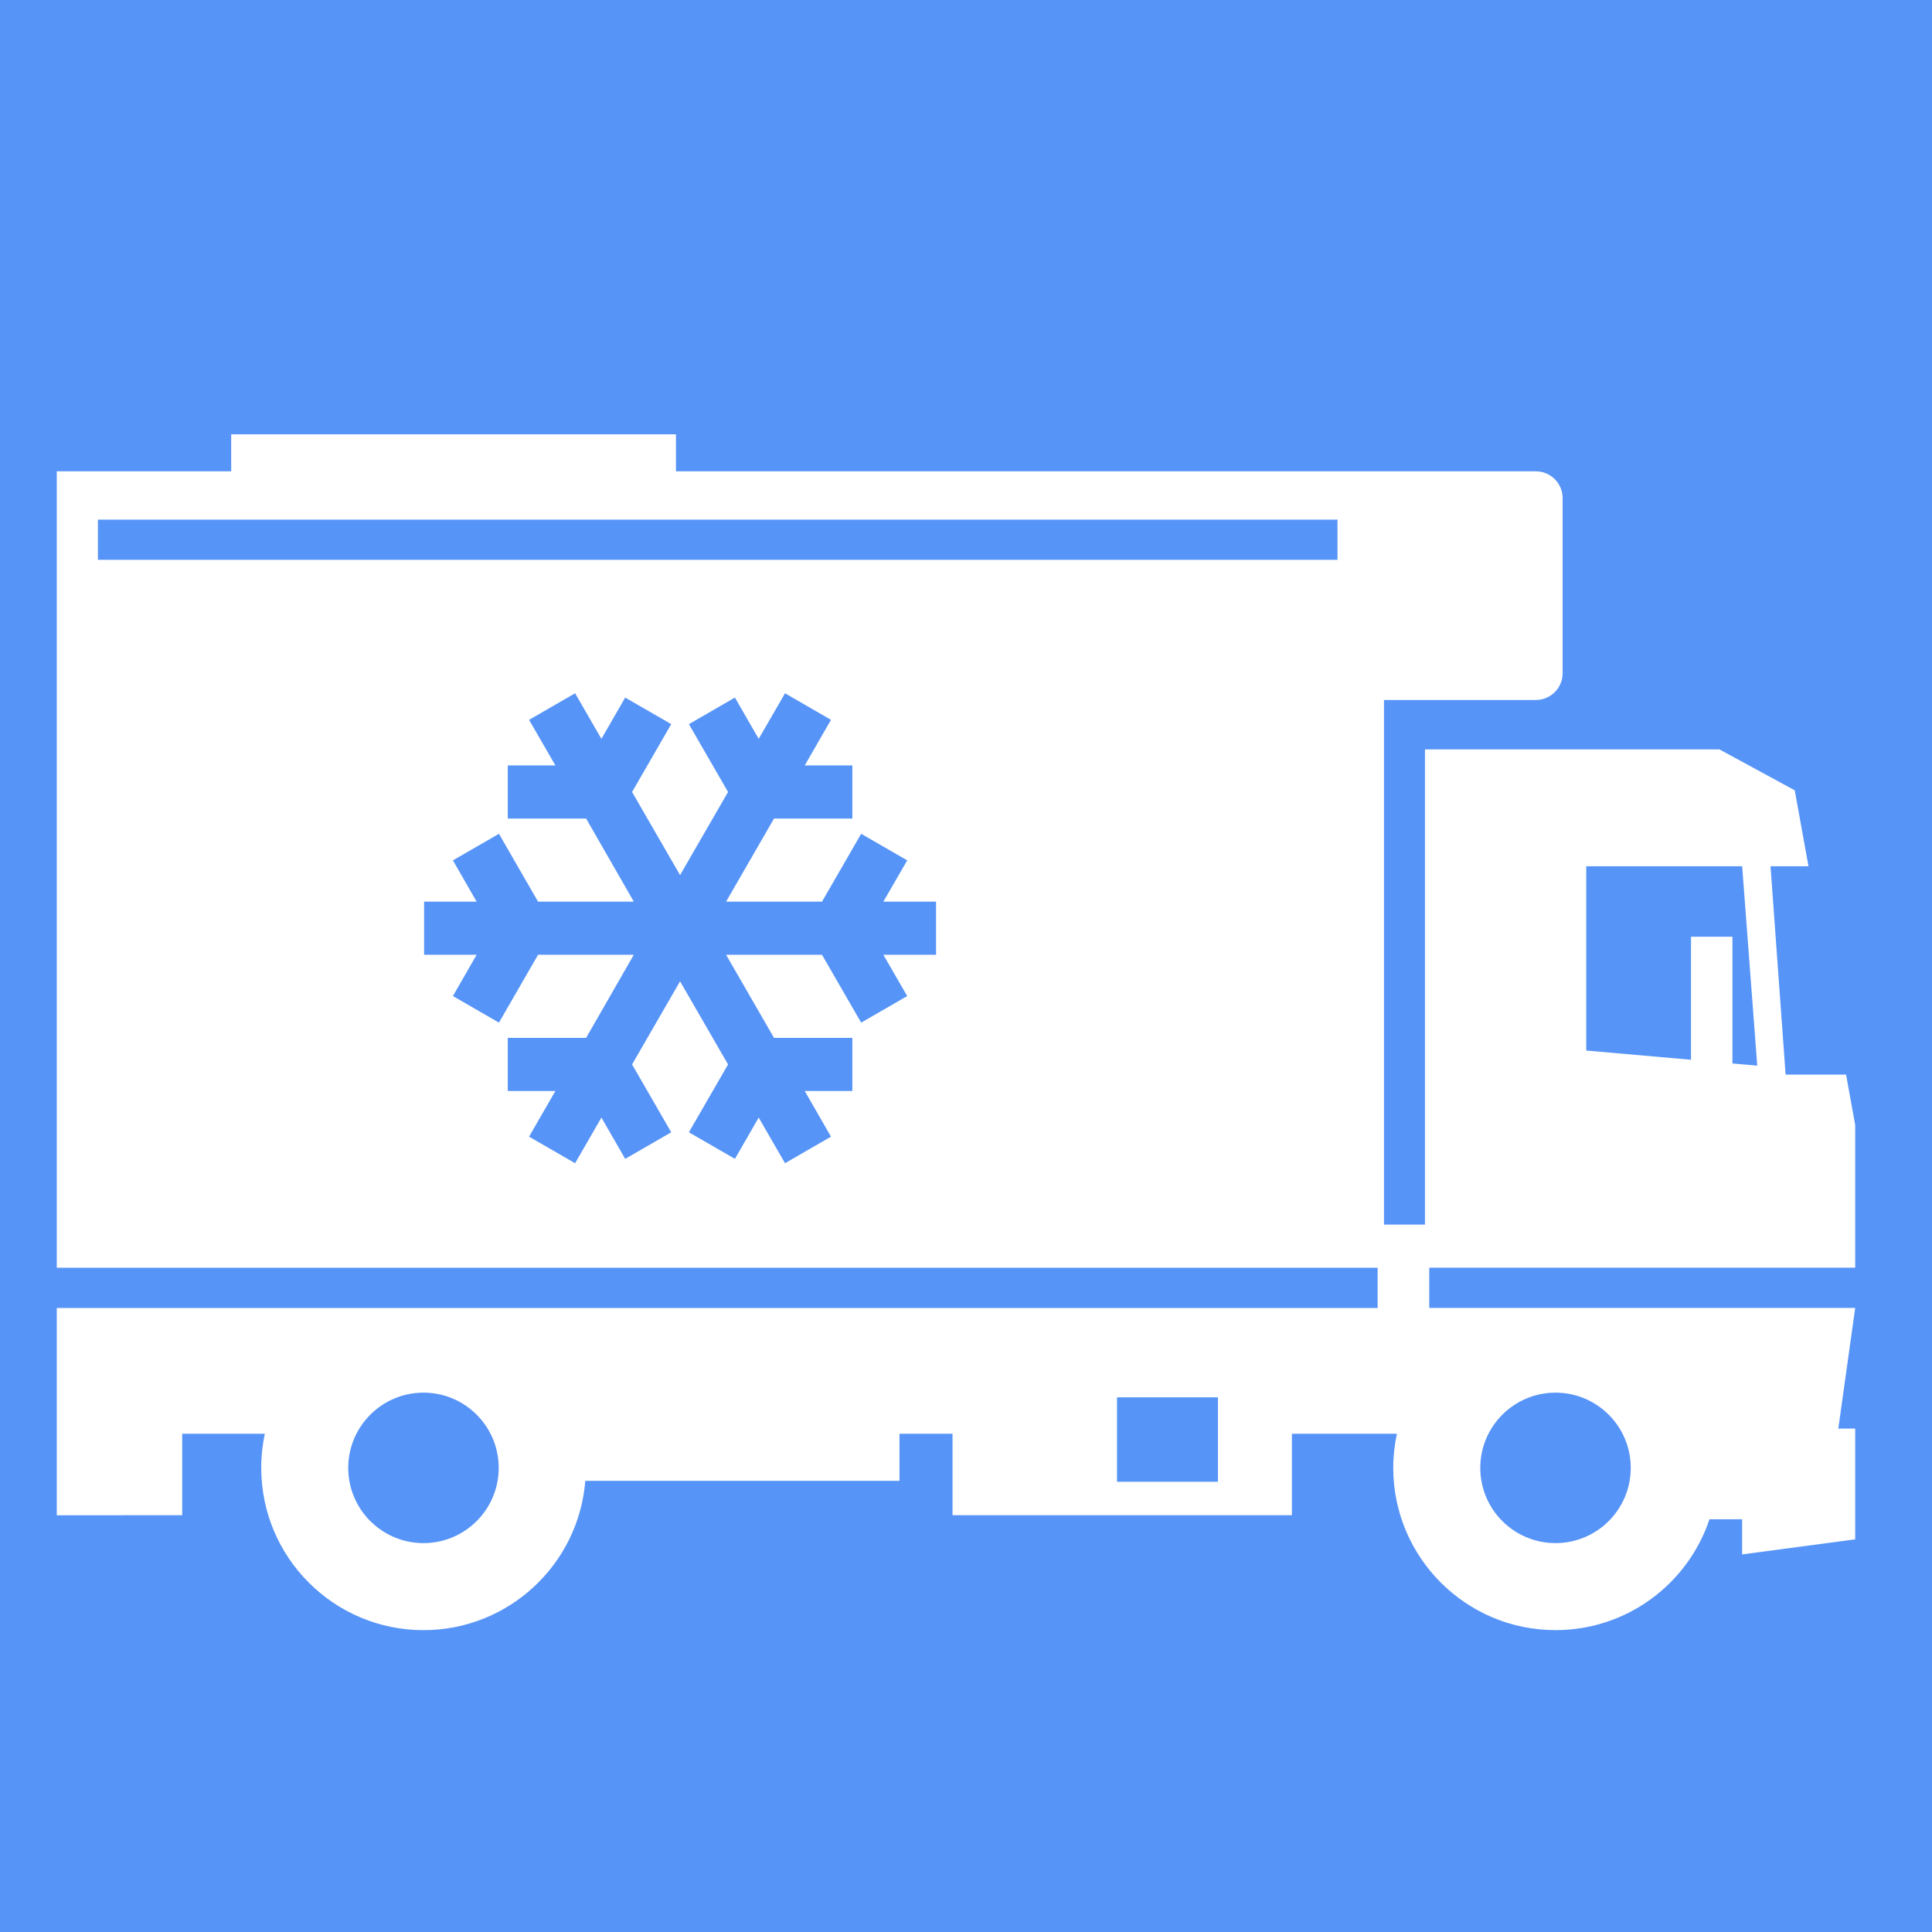 <?xml version="1.0" encoding="UTF-8"?> <svg xmlns="http://www.w3.org/2000/svg" viewBox="0 0 100 100" fill-rule="evenodd"><rect x="0" y="0" width="100" height="100" fill="#5794f7"></rect><path d="m13.52 75.977c0-0.605 0.066-1.195 0.188-1.766h-4.277v4.215l-6.492 0.004v-10.73h68.367v-2.082h-68.367v-41.223h9.027v-1.914h23.02v1.914h44.508c0.766 0 1.387 0.621 1.387 1.387v9.066c0 0.762-0.621 1.383-1.387 1.383h-7.859v27.152h2.121v-24.594h15.242l3.898 2.117 0.711 3.93h-1.965l0.781 10.785h3.129l0.473 2.609v7.387h-22.047v2.082h22.047l-0.875 6.246h0.875v5.731l-5.852 0.781v-1.82h-1.691c-1.113 3.336-4.262 5.738-7.969 5.738-4.633 0-8.398-3.762-8.398-8.398 0-0.605 0.066-1.195 0.188-1.766h-5.434v4.215h-17.566v-4.215h-2.746v2.438h-16.262c-0.344 4.324-3.965 7.727-8.375 7.727-4.633 0-8.398-3.762-8.398-8.398zm12.293 0c0-2.148-1.742-3.894-3.894-3.894-2.148 0-3.894 1.746-3.894 3.894 0 2.152 1.746 3.894 3.894 3.894 2.152 0 3.894-1.742 3.894-3.894zm58.594 0c0-2.148-1.742-3.894-3.894-3.894-2.148 0-3.894 1.746-3.894 3.894 0 2.152 1.746 3.894 3.894 3.894 2.152 0 3.894-1.742 3.894-3.894zm-21.367 0.719v-4.371h-5.223v4.371zm-33.273-16.488 1.363-2.363 1.23 2.137 2.383-1.375-2.027-3.512 2.484-4.301 2.484 4.301-2.027 3.512 2.383 1.375 1.23-2.137 1.363 2.363 2.379-1.375-1.359-2.363h2.465v-2.75h-4.055l-2.481-4.301h4.965l2.027 3.512 2.383-1.375-1.234-2.137h2.727v-2.75h-2.727l1.234-2.137-2.383-1.375-2.027 3.512h-4.965l2.481-4.301h4.055v-2.75h-2.465l1.359-2.359-2.379-1.375-1.363 2.359-1.23-2.137-2.383 1.375 2.027 3.512-2.484 4.301-2.484-4.301 2.027-3.512-2.383-1.375-1.23 2.137-1.363-2.359-2.383 1.375 1.363 2.359h-2.465v2.75h4.055l2.469 4.301h-4.957l-2.023-3.512-2.383 1.375 1.227 2.137h-2.719v2.75h2.719l-1.227 2.137 2.383 1.375 2.023-3.512h4.957l-2.469 4.301h-4.055v2.75h2.465l-1.363 2.363zm61.188-5.051-0.781-10.32h-8.07v9.539l5.422 0.477v-6.367h2.144v6.559zm-21.727-26.18v-2.082h-64.16v2.082z" fill-rule="evenodd" fill="#ffffff"></path></svg> 